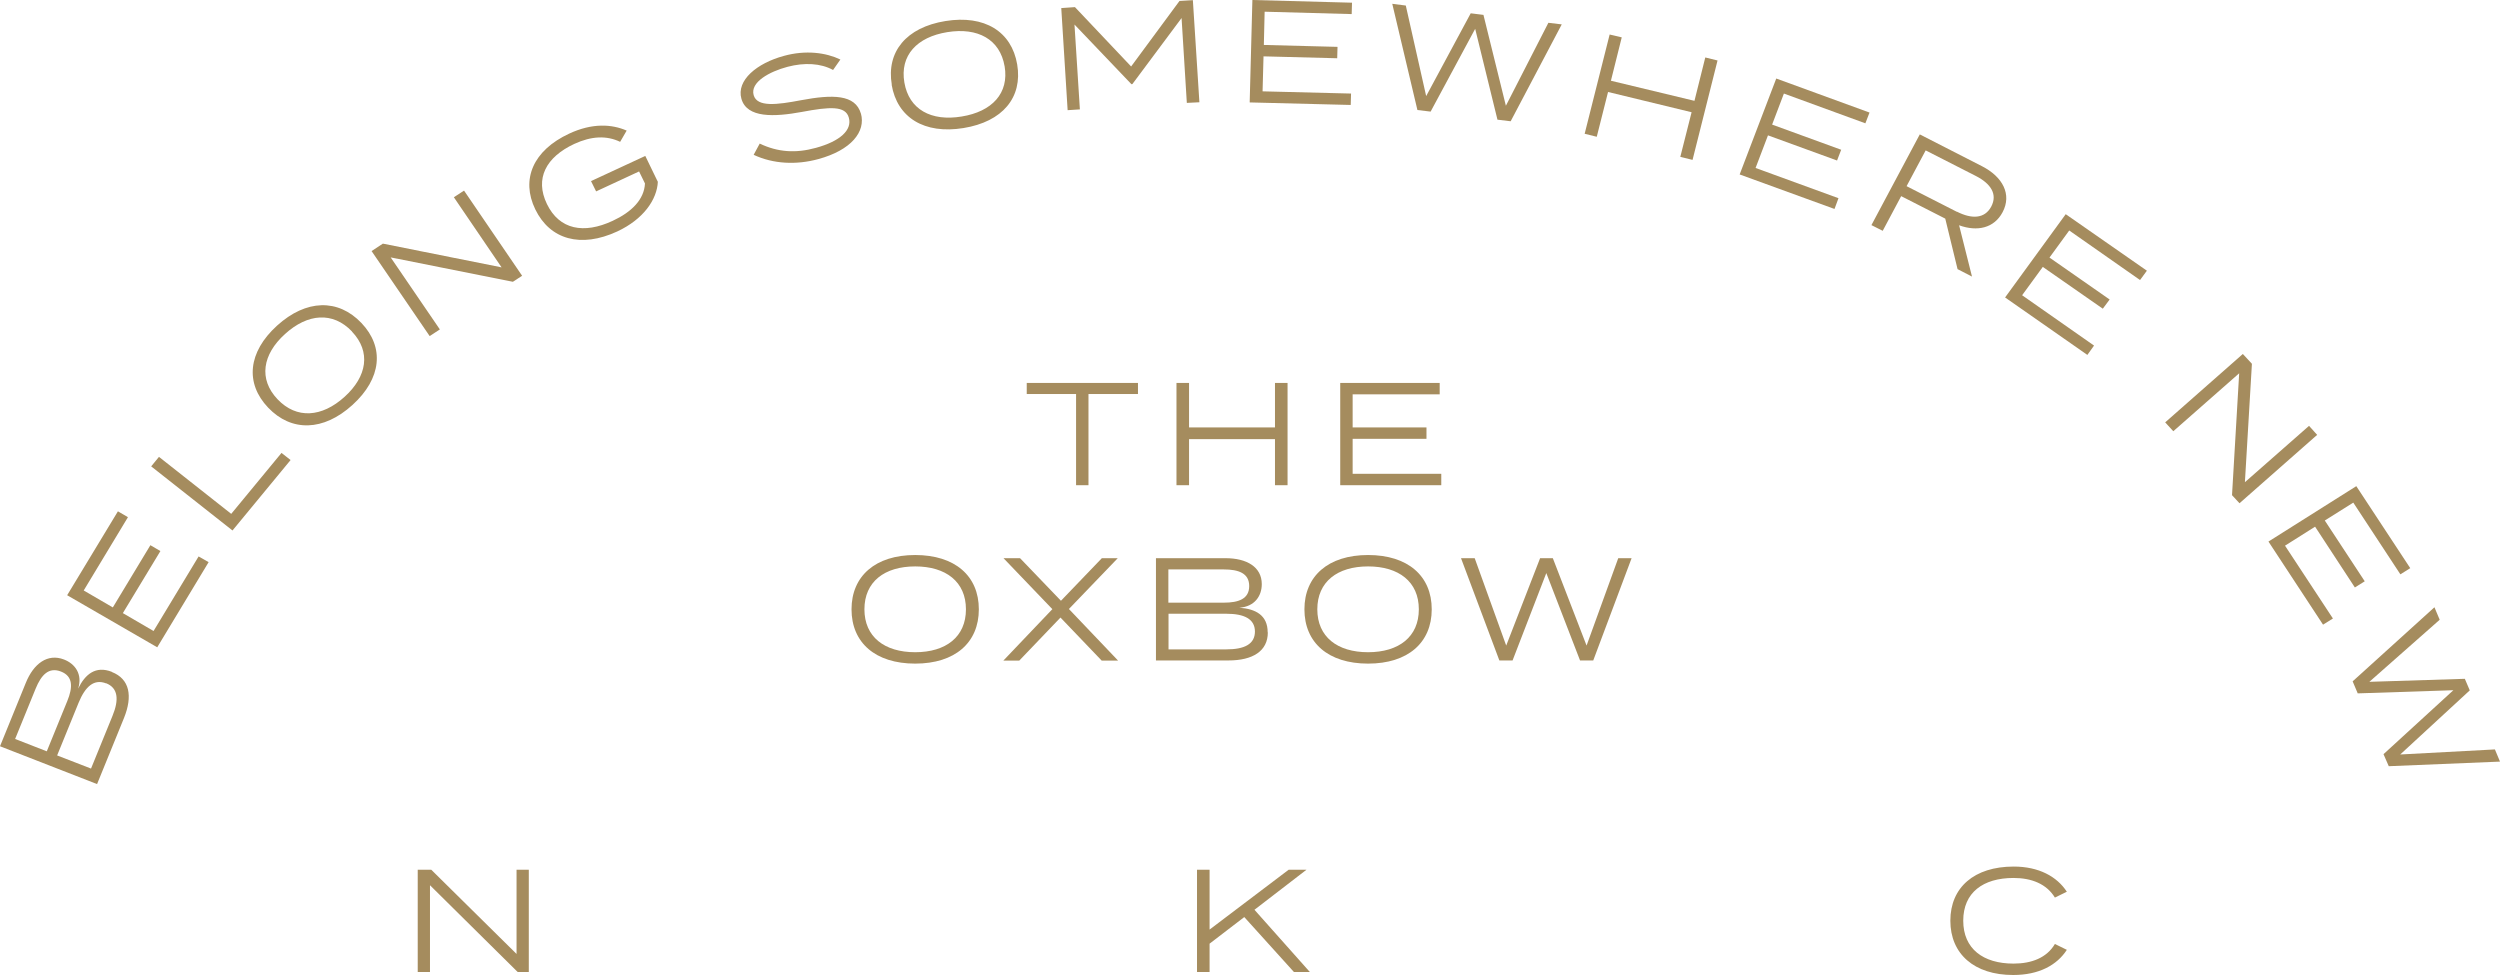 <svg width="400" height="156" viewBox="0 0 400 156" fill="none" xmlns="http://www.w3.org/2000/svg">
<path d="M182.075 63.043H174.157V77.633H172.171V63.043H164.278V61.27H182.075V63.043Z" fill="#A58C5E"/>
<path d="M206.009 61.27V77.633H203.997V70.262H190.248V77.633H188.237V61.27H190.248V68.388H203.997V61.27H206.009Z" fill="#A58C5E"/>
<path d="M230.604 75.809V77.633H214.437V61.27H230.35V63.094H216.422V68.388H228.237V70.211H216.422V75.809H230.604Z" fill="#A58C5E"/>
<path d="M154.551 97.49C154.551 93.083 151.343 90.626 146.429 90.626C141.515 90.626 138.307 93.083 138.307 97.49C138.307 101.898 141.515 104.355 146.429 104.355C151.343 104.355 154.551 101.898 154.551 97.49ZM136.244 97.49C136.244 92.171 140.064 88.803 146.429 88.803C152.794 88.803 156.614 92.146 156.614 97.49C156.614 102.835 152.794 106.178 146.429 106.178C140.064 106.178 136.244 102.835 136.244 97.49Z" fill="#A58C5E"/>
<path d="M171.025 97.44L178.893 105.697H176.27L169.676 98.808L163.081 105.697H160.535L168.377 97.465L160.56 89.31H163.208L169.752 96.123L176.296 89.31H178.842L171.025 97.44Z" fill="#A58C5E"/>
<path d="M200.79 101.062C200.79 99.036 199.084 98.2 196.232 98.2H186.964V103.899H196.232C199.109 103.899 200.79 103.063 200.79 101.037M186.939 96.427H195.799C198.193 96.427 199.873 95.819 199.873 93.767C199.873 91.716 198.167 91.108 195.799 91.108H186.939V96.427ZM202.852 101.189C202.852 104.178 200.433 105.672 196.563 105.672H184.953V89.31H196.079C199.466 89.31 201.885 90.703 201.885 93.463C201.885 95.338 200.764 97.06 198.294 97.237C200.891 97.415 202.827 98.428 202.827 101.163" fill="#A58C5E"/>
<path d="M227.014 97.49C227.014 93.083 223.806 90.626 218.892 90.626C213.978 90.626 210.77 93.083 210.77 97.49C210.77 101.898 213.978 104.355 218.892 104.355C223.806 104.355 227.014 101.898 227.014 97.49ZM208.708 97.49C208.708 92.171 212.527 88.803 218.892 88.803C225.257 88.803 229.077 92.146 229.077 97.49C229.077 102.835 225.257 106.178 218.892 106.178C212.527 106.178 208.708 102.835 208.708 97.49Z" fill="#A58C5E"/>
<path d="M261.057 89.31L254.92 105.672H252.807L247.409 91.691L242.011 105.672H239.898L233.762 89.31H235.952L240.993 103.291L246.416 89.31H248.453L253.851 103.291L258.918 89.31H261.057Z" fill="#A58C5E"/>
<path d="M84.609 139.156V155.519H82.826L68.797 141.638V155.519H66.836V139.156H69.001L82.648 152.631V139.156H84.609Z" fill="#A58C5E"/>
<path d="M207.027 155.519L199.083 146.73L193.533 150.985V155.519H191.521V139.156H193.533V148.731L206.187 139.156H209.039L200.713 145.564L209.573 155.519H207.027Z" fill="#A58C5E"/>
<path d="M328.784 151.036L330.694 151.973C329.115 154.43 326.213 156 322.113 156C315.875 156 312.056 152.631 312.056 147.312C312.056 141.993 315.875 138.65 322.19 138.65C326.213 138.65 329.115 140.246 330.694 142.677L328.784 143.614C327.46 141.436 325.067 140.474 322.164 140.474C317.301 140.474 314.118 142.804 314.118 147.312C314.118 151.821 317.327 154.176 322.164 154.176C325.067 154.176 327.486 153.239 328.784 151.036Z" fill="#A58C5E"/>
<path d="M16.983 109.344C15.048 108.585 13.647 109.826 12.578 112.435L9.141 120.869L14.564 122.971L18.001 114.537C19.071 111.928 18.892 110.079 16.983 109.319M7.486 120.21L10.77 112.156C11.661 109.978 11.712 108.205 9.752 107.445C7.791 106.685 6.595 108.002 5.703 110.18L2.419 118.235L7.486 120.21ZM17.899 107.521C20.751 108.635 21.26 111.371 19.834 114.891L15.531 125.453L0 119.4L4.125 109.268C5.372 106.178 7.613 104.507 10.236 105.52C12.018 106.204 13.24 107.875 12.502 110.18C13.622 107.875 15.302 106.482 17.899 107.495" fill="#A58C5E"/>
<path d="M31.776 89.031L33.38 89.943L25.156 103.569L10.745 95.236L18.867 81.812L20.471 82.749L13.393 94.476L18.052 97.187L24.061 87.232L25.665 88.17L19.656 98.099L24.57 100.961L31.776 89.031Z" fill="#A58C5E"/>
<path d="M45.041 72.466L46.493 73.606L37.199 84.877L24.189 74.619L25.436 73.099L36.996 82.218L45.041 72.466Z" fill="#A58C5E"/>
<path d="M56.321 53.039C53.265 49.822 49.217 50.151 45.602 53.444C41.986 56.711 41.349 60.663 44.405 63.879C47.46 67.096 51.509 66.767 55.124 63.499C58.74 60.232 59.376 56.281 56.321 53.064M42.903 65.222C39.185 61.321 39.669 56.331 44.328 52.102C48.988 47.872 54.106 47.77 57.823 51.671C61.54 55.572 61.057 60.561 56.397 64.791C51.738 69.021 46.62 69.122 42.903 65.222Z" fill="#A58C5E"/>
<path d="M74.246 30.496L83.539 44.123L82.063 45.085L62.508 41.185L70.376 52.709L68.746 53.773L59.453 40.172L61.261 38.981L80.255 42.781L72.617 31.56L74.246 30.496Z" fill="#A58C5E"/>
<path d="M105.258 29.052C105.13 31.94 102.941 35.081 98.765 37.031C92.909 39.741 87.995 38.323 85.652 33.51C83.31 28.698 85.296 24.063 91.076 21.378C94.767 19.655 97.899 19.858 100.267 20.896L99.223 22.695C97.059 21.656 94.64 21.758 91.89 23.024C87.384 25.126 85.525 28.546 87.511 32.649C89.497 36.752 93.418 37.487 98.026 35.334C101.031 33.941 103.068 31.94 103.195 29.356L102.253 27.431L95.379 30.623L94.564 28.976L103.246 24.949L105.232 29.052H105.258Z" fill="#A58C5E"/>
<path d="M137.747 18.161C138.561 21.074 136.168 24.037 130.923 25.456C127.409 26.418 123.717 26.241 120.585 24.772L121.553 22.974C124.481 24.367 127.333 24.544 130.541 23.657C134.436 22.594 136.372 20.795 135.811 18.82C135.277 16.895 132.756 17.072 128.3 17.908C123.895 18.718 119.516 18.921 118.625 15.806C117.785 12.842 121.12 10.107 125.423 8.941C128.911 7.979 132.145 8.41 134.462 9.524L133.291 11.196C131.305 10.107 128.708 9.98 126.009 10.689C123.131 11.449 120 13.146 120.585 15.223C121.145 17.173 124.303 16.768 128.173 16.033C133.189 15.096 136.855 15.071 137.747 18.186" fill="#A58C5E"/>
<path d="M160.738 10.612C160 6.281 156.435 4.356 151.572 5.141C146.709 5.927 143.959 8.865 144.698 13.196C145.436 17.527 149.001 19.452 153.864 18.642C158.727 17.857 161.477 14.918 160.738 10.587M142.686 13.551C141.795 8.282 145.003 4.382 151.267 3.368C157.53 2.355 161.859 5.04 162.75 10.309C163.641 15.577 160.433 19.477 154.144 20.491C147.88 21.504 143.552 18.819 142.661 13.551" fill="#A58C5E"/>
<path d="M190.859 0.025L191.903 16.362L189.892 16.463L189.051 2.887L181.184 13.449L181.031 13.475L171.916 3.926L172.781 17.502L170.821 17.629L169.802 1.292L171.992 1.14L180.98 10.638L188.72 0.152L190.859 0.025Z" fill="#A58C5E"/>
<path d="M216.168 14.969L216.117 16.793L199.949 16.388L200.382 0L216.321 0.431L216.27 2.254L202.342 1.874L202.215 7.193L214.004 7.497L213.953 9.321L202.164 9.017L202.011 14.615L216.168 14.969Z" fill="#A58C5E"/>
<path d="M249.879 3.901L241.706 19.402L239.593 19.149L236.028 4.61L228.899 17.857L226.786 17.604L222.763 0.608L224.927 0.887L228.186 15.375L235.315 2.128L237.352 2.381L240.942 16.92L247.74 3.648L249.879 3.901Z" fill="#A58C5E"/>
<path d="M274.806 9.676L270.808 25.582L268.848 25.101L270.655 17.958L257.288 14.716L255.481 21.884L253.545 21.403L257.543 5.522L259.478 5.978L257.746 12.918L271.114 16.134L272.845 9.194L274.806 9.676Z" fill="#A58C5E"/>
<path d="M294.157 31.712L293.52 33.434L278.345 27.912L284.201 12.563L299.122 18.009L298.46 19.731L285.424 14.969L283.539 19.934L294.59 23.961L293.928 25.683L282.877 21.656L280.891 26.874L294.157 31.712Z" fill="#A58C5E"/>
<path d="M313.1 33.865C315.493 35.081 317.555 35.005 318.599 33.054C319.643 31.079 318.523 29.382 316.155 28.166L308.109 24.063L305.054 29.787L313.1 33.89V33.865ZM313.202 43.034L311.241 34.979L304.188 31.383L301.235 36.93L299.427 36.018L307.167 21.504L317.123 26.596C320.433 28.293 321.935 31.104 320.407 33.966C319.058 36.499 316.359 37.107 313.456 36.043L315.519 44.25L313.202 43.059V43.034Z" fill="#A58C5E"/>
<path d="M335.047 55.293L333.978 56.787L320.814 47.593L330.515 34.27L343.501 43.312L342.406 44.807L331.076 36.879L327.918 41.21L337.543 47.922L336.448 49.391L326.849 42.705L323.539 47.238L335.047 55.293Z" fill="#A58C5E"/>
<path d="M370.745 69.579L358.32 80.52L357.123 79.229L358.269 59.725L347.728 68.996L346.429 67.578L358.854 56.636L360.306 58.206L359.185 77.152L369.446 68.135L370.745 69.579Z" fill="#A58C5E"/>
<path d="M373.266 98.96L371.687 99.947L362.954 86.65L377.008 77.785L385.64 90.905L384.061 91.893L376.525 80.419L371.967 83.281L378.358 93.007L376.779 93.995L370.414 84.269L365.602 87.308L373.266 98.96Z" fill="#A58C5E"/>
<path d="M400 121.857L382.202 122.592L381.362 120.667L392.54 110.434L377.237 110.94L376.423 109.015L389.51 97.162L390.35 99.162L379.096 109.091L394.373 108.61L395.162 110.459L384.036 120.717L399.185 119.907L400 121.857Z" fill="#A58C5E"/>
</svg>
